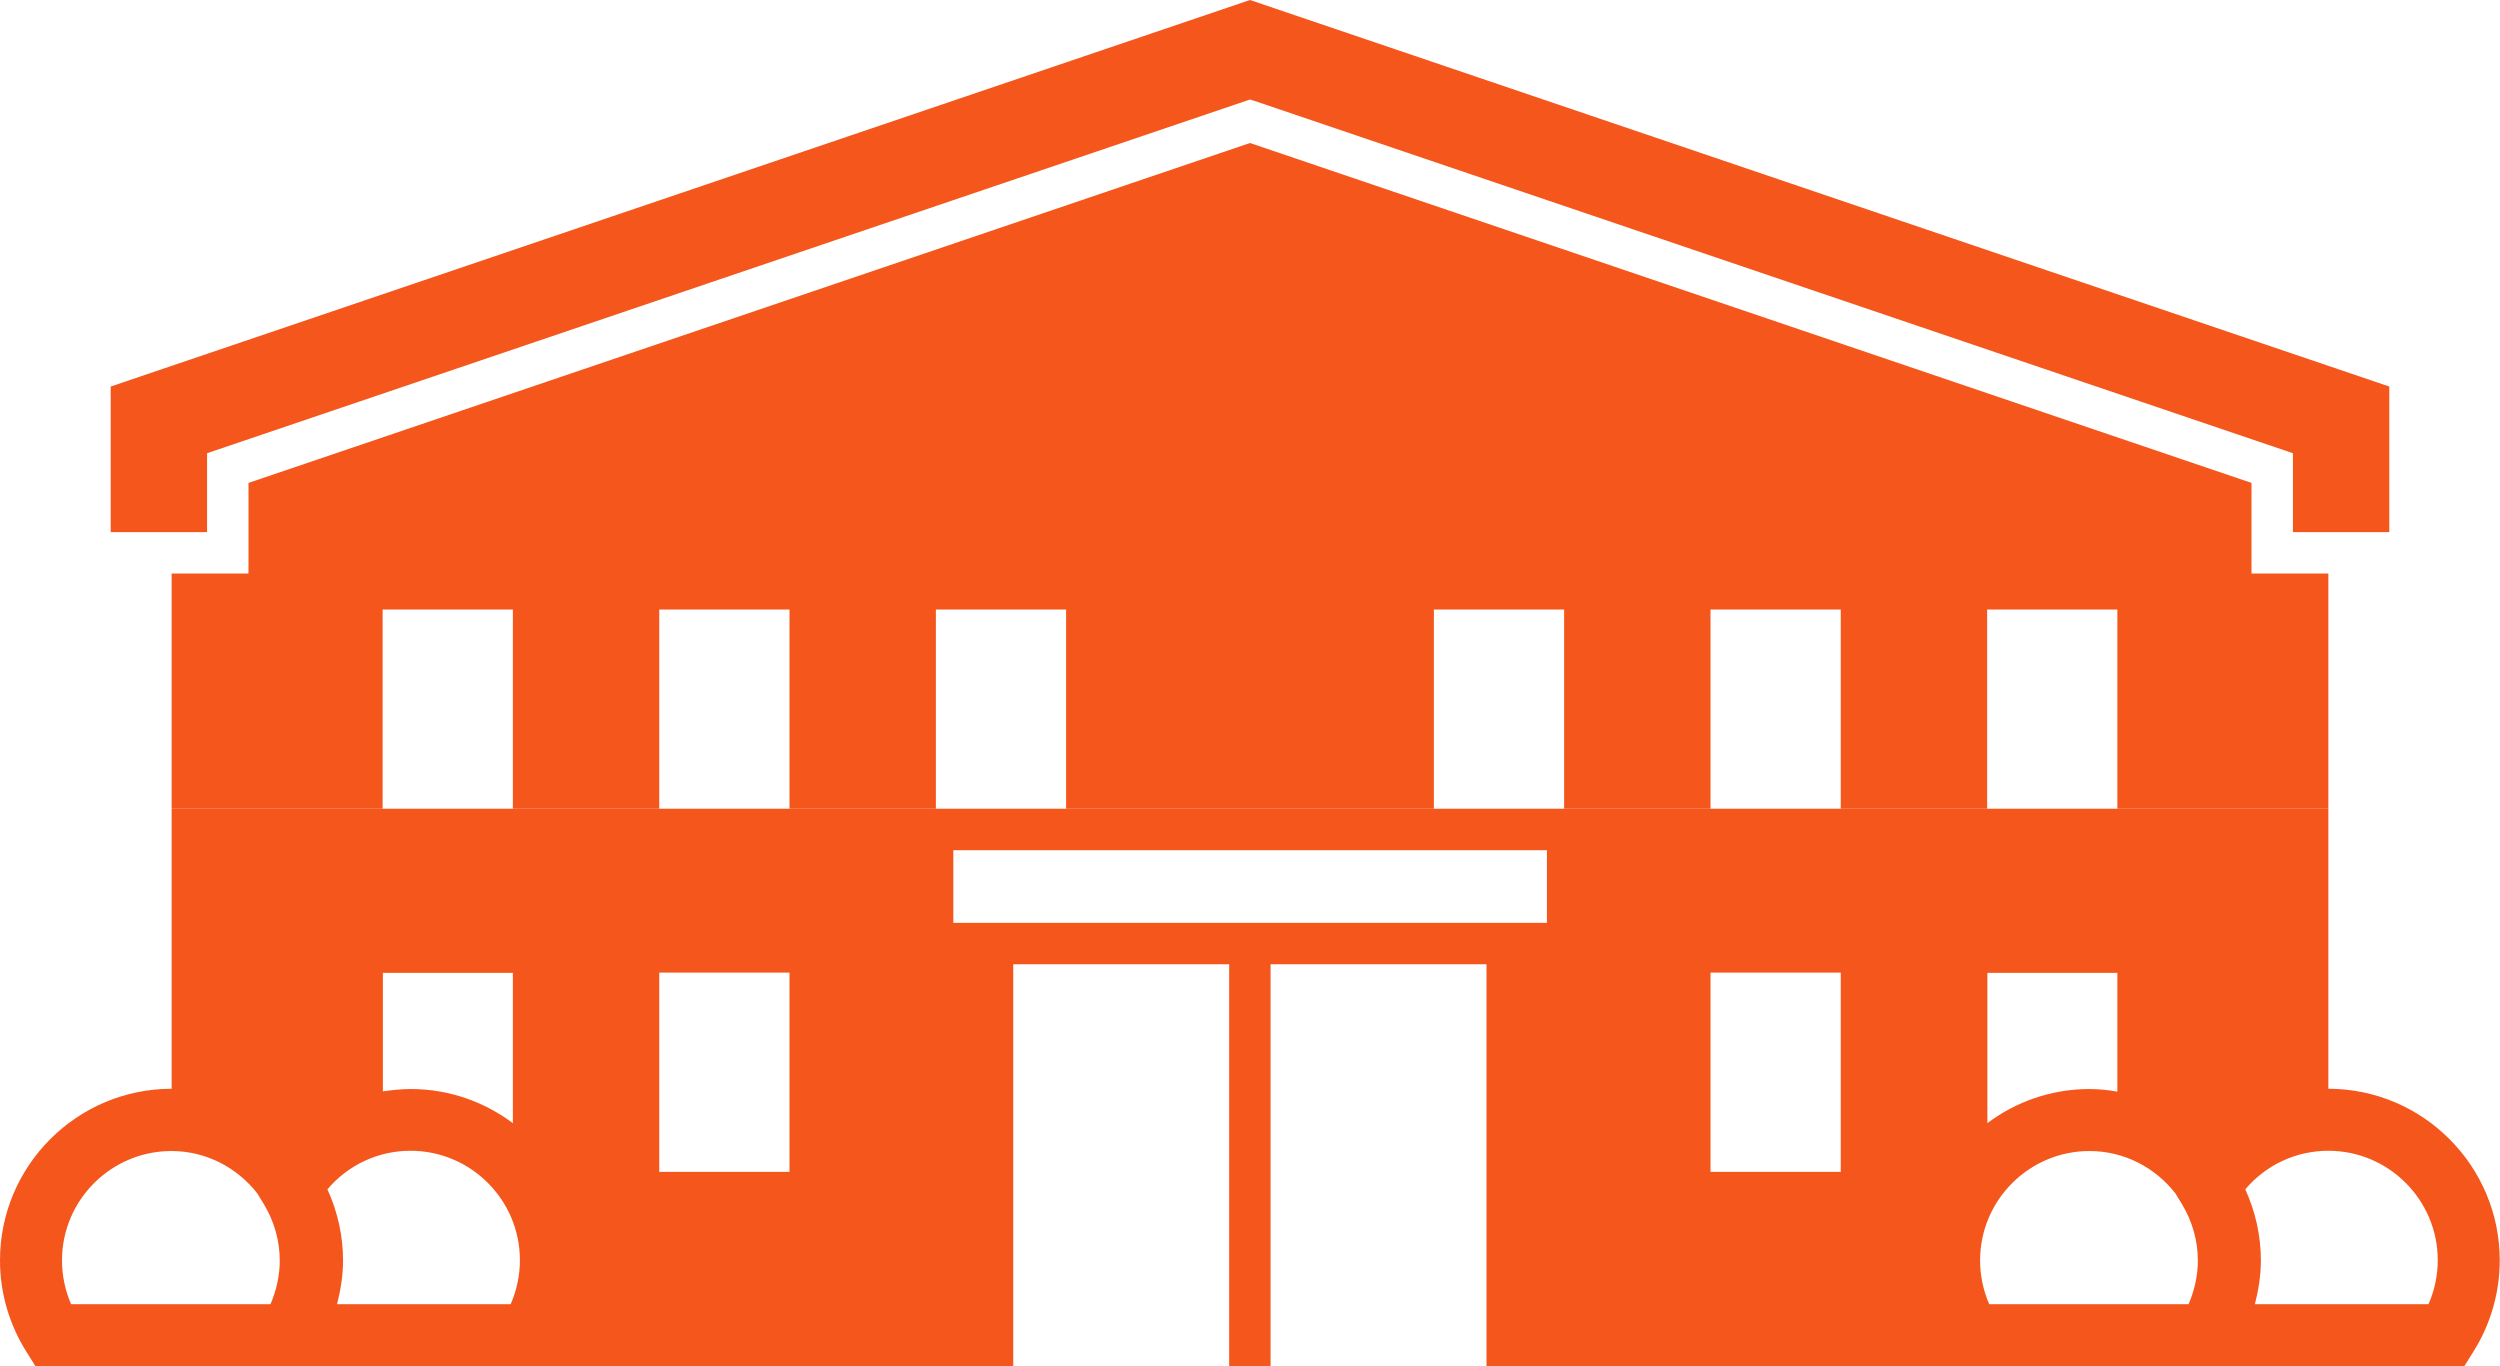 <?xml version="1.0" encoding="UTF-8"?><svg id="_レイヤー_2" xmlns="http://www.w3.org/2000/svg" viewBox="0 0 95.98 52.45"><defs><style>.cls-1{fill:#f5561b;stroke-width:0px;}</style></defs><g id="_文字"><polygon class="cls-1" points="86.44 22.02 86.44 18.54 47.99 5.49 9.54 18.54 9.54 22.02 6.59 22.02 6.59 31.05 14.69 31.05 14.69 23.4 19.69 23.4 19.69 31.05 25.31 31.05 25.31 23.4 30.31 23.4 30.31 31.05 35.93 31.05 35.93 23.4 40.93 23.4 40.93 31.05 55.05 31.05 55.05 23.4 60.05 23.4 60.05 31.05 65.67 31.05 65.67 23.4 70.67 23.4 70.67 31.05 76.29 31.05 76.29 23.4 81.29 23.4 81.29 31.05 89.39 31.05 89.39 22.02 86.44 22.02"/><polygon class="cls-1" points="91.73 20.43 88.03 20.43 88.03 17.4 48.24 3.9 47.99 3.82 7.95 17.4 7.95 20.43 4.25 20.43 4.25 14.84 47.99 0 91.73 14.84 91.73 20.43"/><path class="cls-1" d="M89.39,41.8v-10.75H6.59v10.75c-3.63,0-6.59,2.95-6.59,6.59,0,1.24.35,2.45,1.01,3.5l.35.56h37.54v-15.43h8.29v15.43h1.59v-15.43h8.29v15.43h37.54l.35-.56c.66-1.05,1.01-2.27,1.01-3.5,0-3.63-2.95-6.59-6.58-6.59ZM14.69,37.35h5v5.77c-1.1-.82-2.45-1.31-3.92-1.31-.36,0-.72.04-1.07.09v-4.55ZM10.38,50.07H2.73c-.23-.53-.35-1.1-.35-1.68,0-2.32,1.89-4.2,4.2-4.2,1.34,0,2.53.64,3.3,1.63l.25.41c.4.66.61,1.41.61,2.17,0,.57-.13,1.15-.36,1.68ZM19.61,50.07h-6.67c.14-.55.23-1.11.23-1.68,0-.97-.22-1.9-.6-2.73.79-.93,1.94-1.48,3.19-1.48,2.32,0,4.2,1.89,4.2,4.2,0,.58-.12,1.15-.35,1.68ZM30.31,44.99h-5v-7.65h5v7.65ZM59.39,35.43h-22.79v-2.79h22.79v2.79ZM76.29,37.35h5v4.56c-.35-.06-.71-.1-1.07-.1-1.47,0-2.83.49-3.92,1.31v-5.77ZM70.67,44.99h-5v-7.65h5v7.65ZM84.01,50.07h-7.64c-.23-.53-.35-1.1-.35-1.68,0-2.32,1.89-4.2,4.2-4.2,1.34,0,2.53.64,3.3,1.63l.25.41c.4.66.61,1.41.61,2.17,0,.57-.13,1.15-.36,1.68ZM93.24,50.07h-6.67c.14-.55.23-1.11.23-1.68,0-.97-.22-1.9-.6-2.73.79-.93,1.94-1.48,3.19-1.48,2.32,0,4.2,1.89,4.2,4.2,0,.58-.12,1.15-.35,1.68Z"/></g></svg>